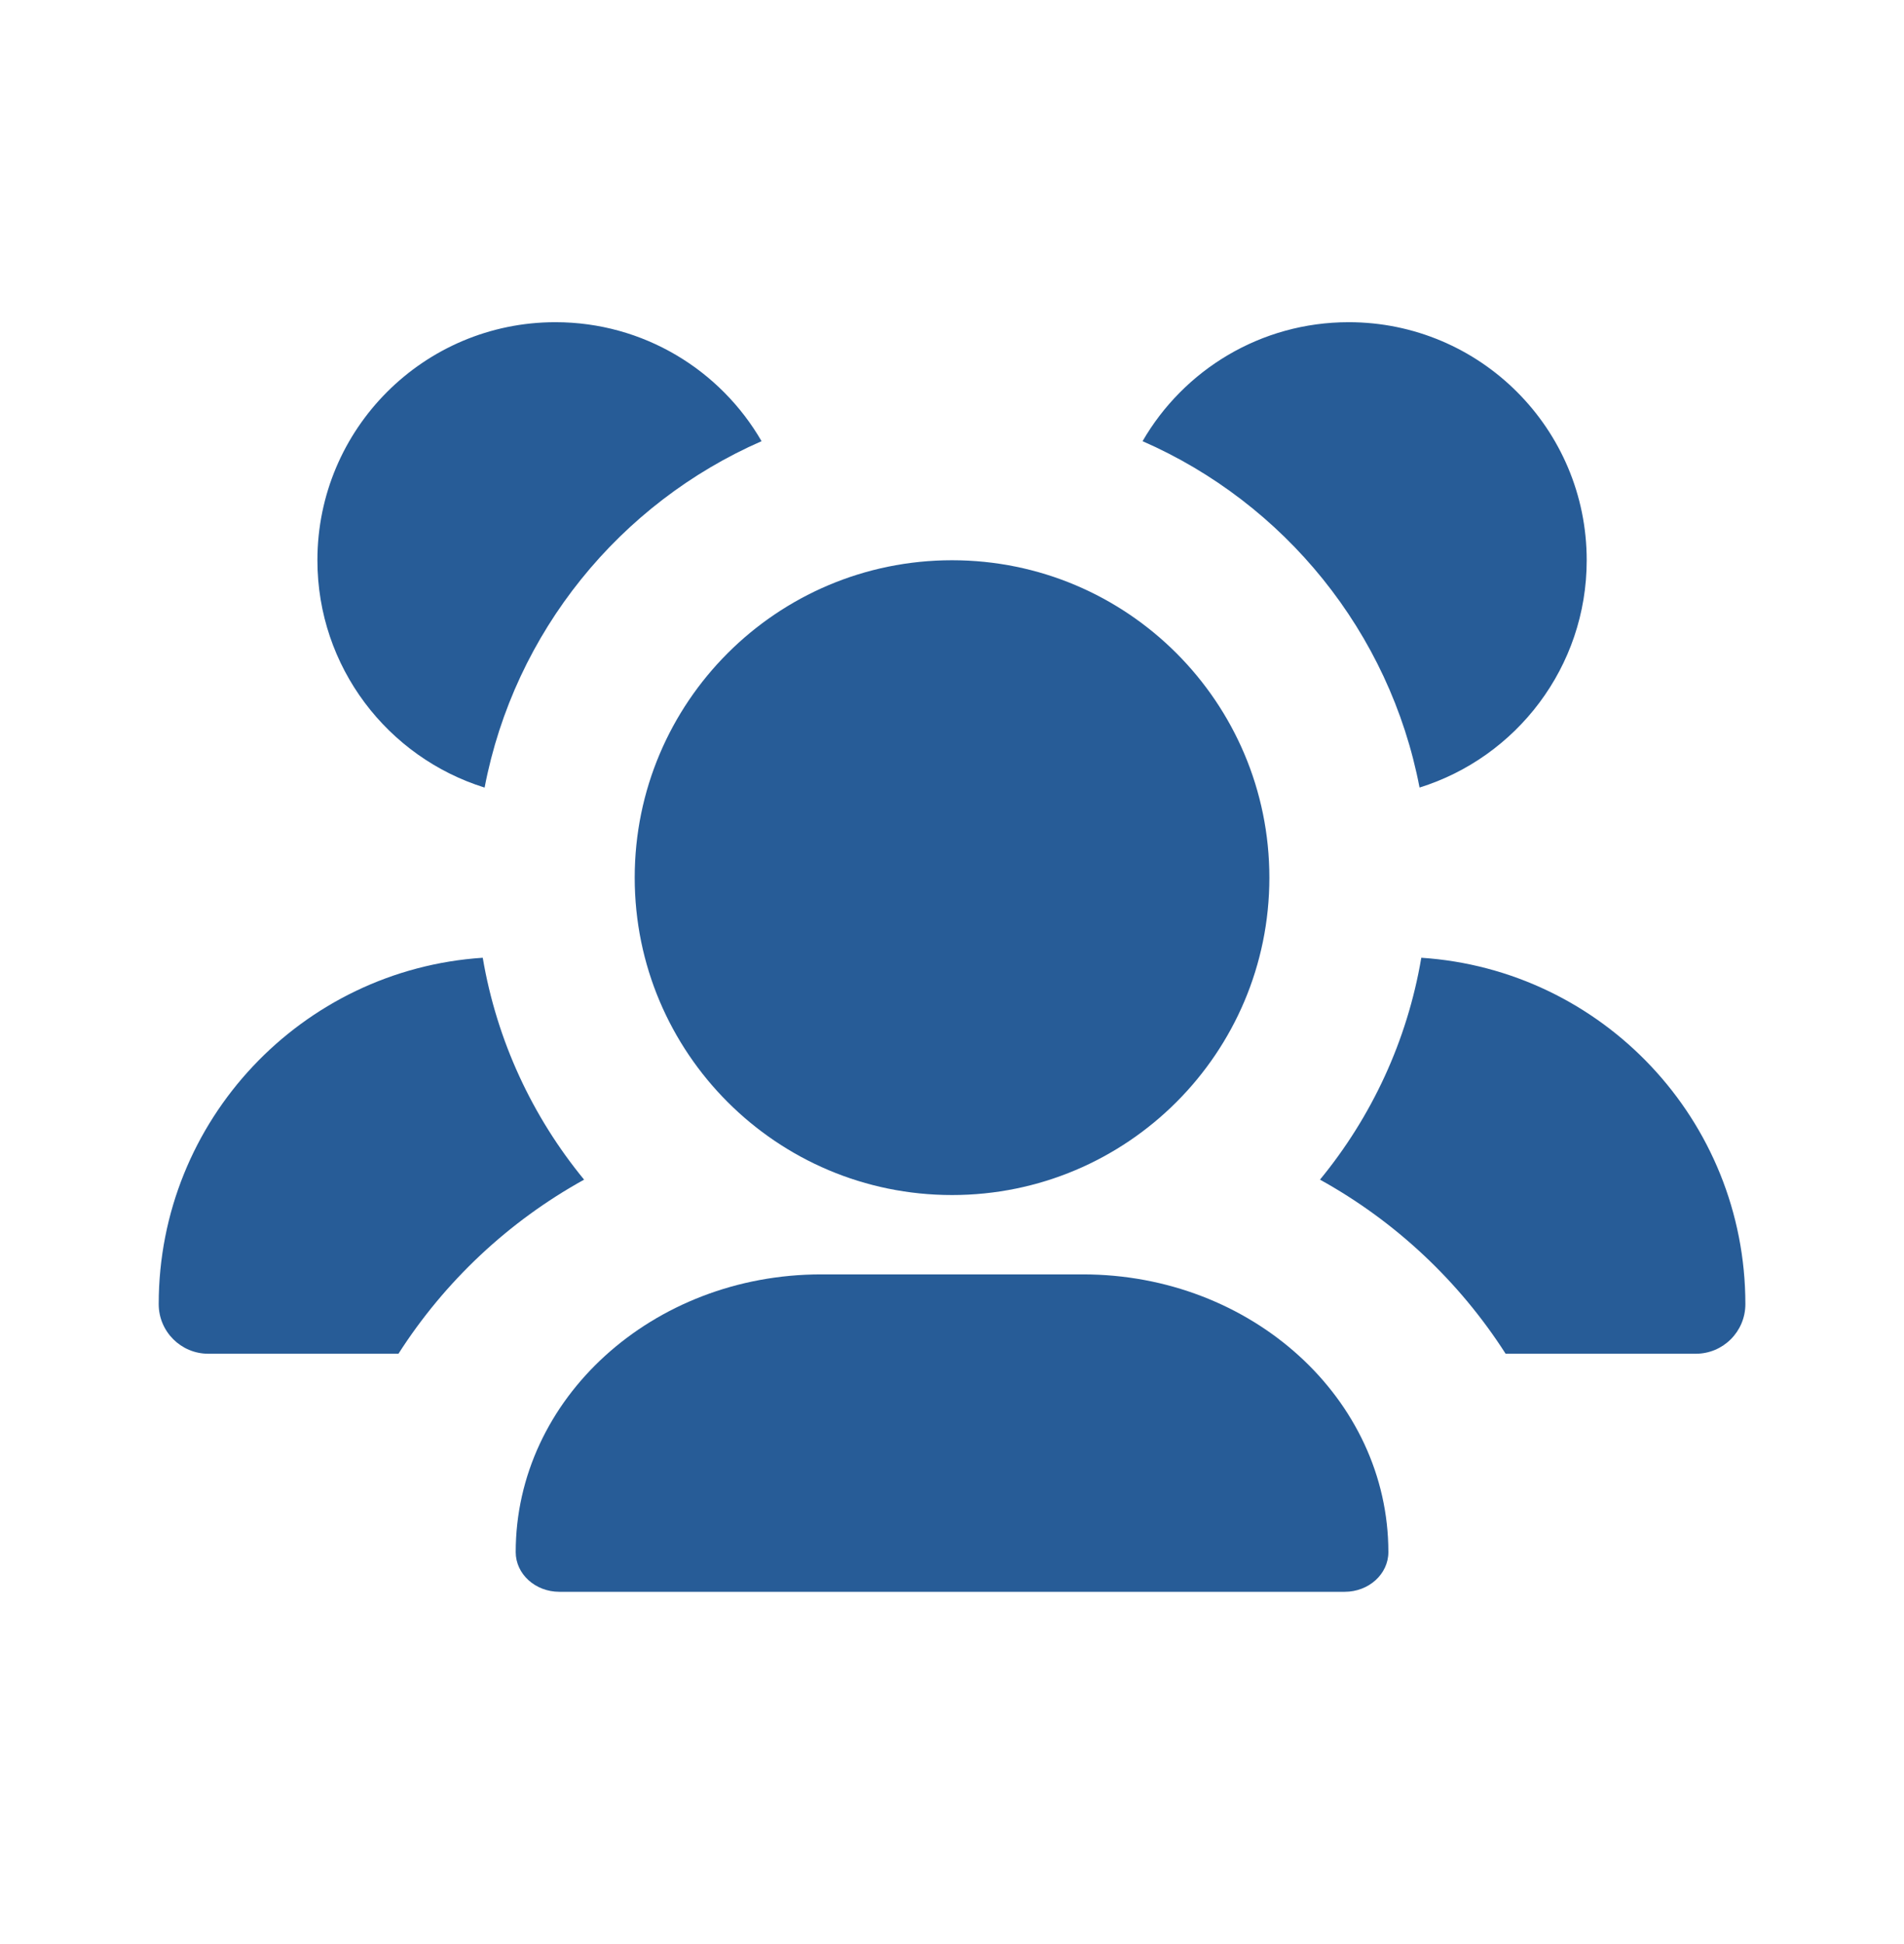 <?xml version="1.0" encoding="UTF-8"?>
<svg xmlns="http://www.w3.org/2000/svg" width="48" height="49" viewBox="0 0 48 49" fill="none">
  <path d="M12.217 19.851C12.968 15.926 15.631 12.681 19.199 11.12C18.162 9.327 16.223 8.121 14.002 8.121C10.688 8.121 8.002 10.807 8.002 14.121C8.002 16.813 9.775 19.09 12.217 19.851Z" fill="#275C97"></path>
  <path d="M12.17 24.14C7.608 24.439 4.001 28.233 4.001 32.871C4.001 33.561 4.561 34.121 5.251 34.121H10.045C11.212 32.297 12.823 30.784 14.725 29.733C13.428 28.155 12.526 26.24 12.17 24.14Z" fill="#275C97"></path>
  <path d="M37.957 34.121H42.751C43.441 34.121 44.001 33.561 44.001 32.871C44.001 28.233 40.393 24.439 35.831 24.14C35.476 26.24 34.574 28.155 33.277 29.733C35.179 30.784 36.789 32.297 37.957 34.121Z" fill="#275C97"></path>
  <path d="M35.787 19.85C38.228 19.09 40.001 16.812 40.001 14.121C40.001 10.807 37.315 8.121 34.001 8.121C31.78 8.121 29.841 9.327 28.804 11.12C32.372 12.68 35.035 15.926 35.787 19.85Z" fill="#275C97"></path>
  <path d="M33.901 40.121H14.101C13.493 40.121 13.001 39.673 13.001 39.121C13.001 35.255 16.449 32.121 20.701 32.121H27.301C31.554 32.121 35.001 35.255 35.001 39.121C35.001 39.673 34.509 40.121 33.901 40.121Z" fill="#275C97"></path>
  <path d="M32.001 22.121C32.001 26.539 28.419 30.121 24.001 30.121C19.583 30.121 16.001 26.539 16.001 22.121C16.001 17.702 19.583 14.121 24.001 14.121C28.419 14.121 32.001 17.702 32.001 22.121Z" fill="#275C97"></path>
</svg>
